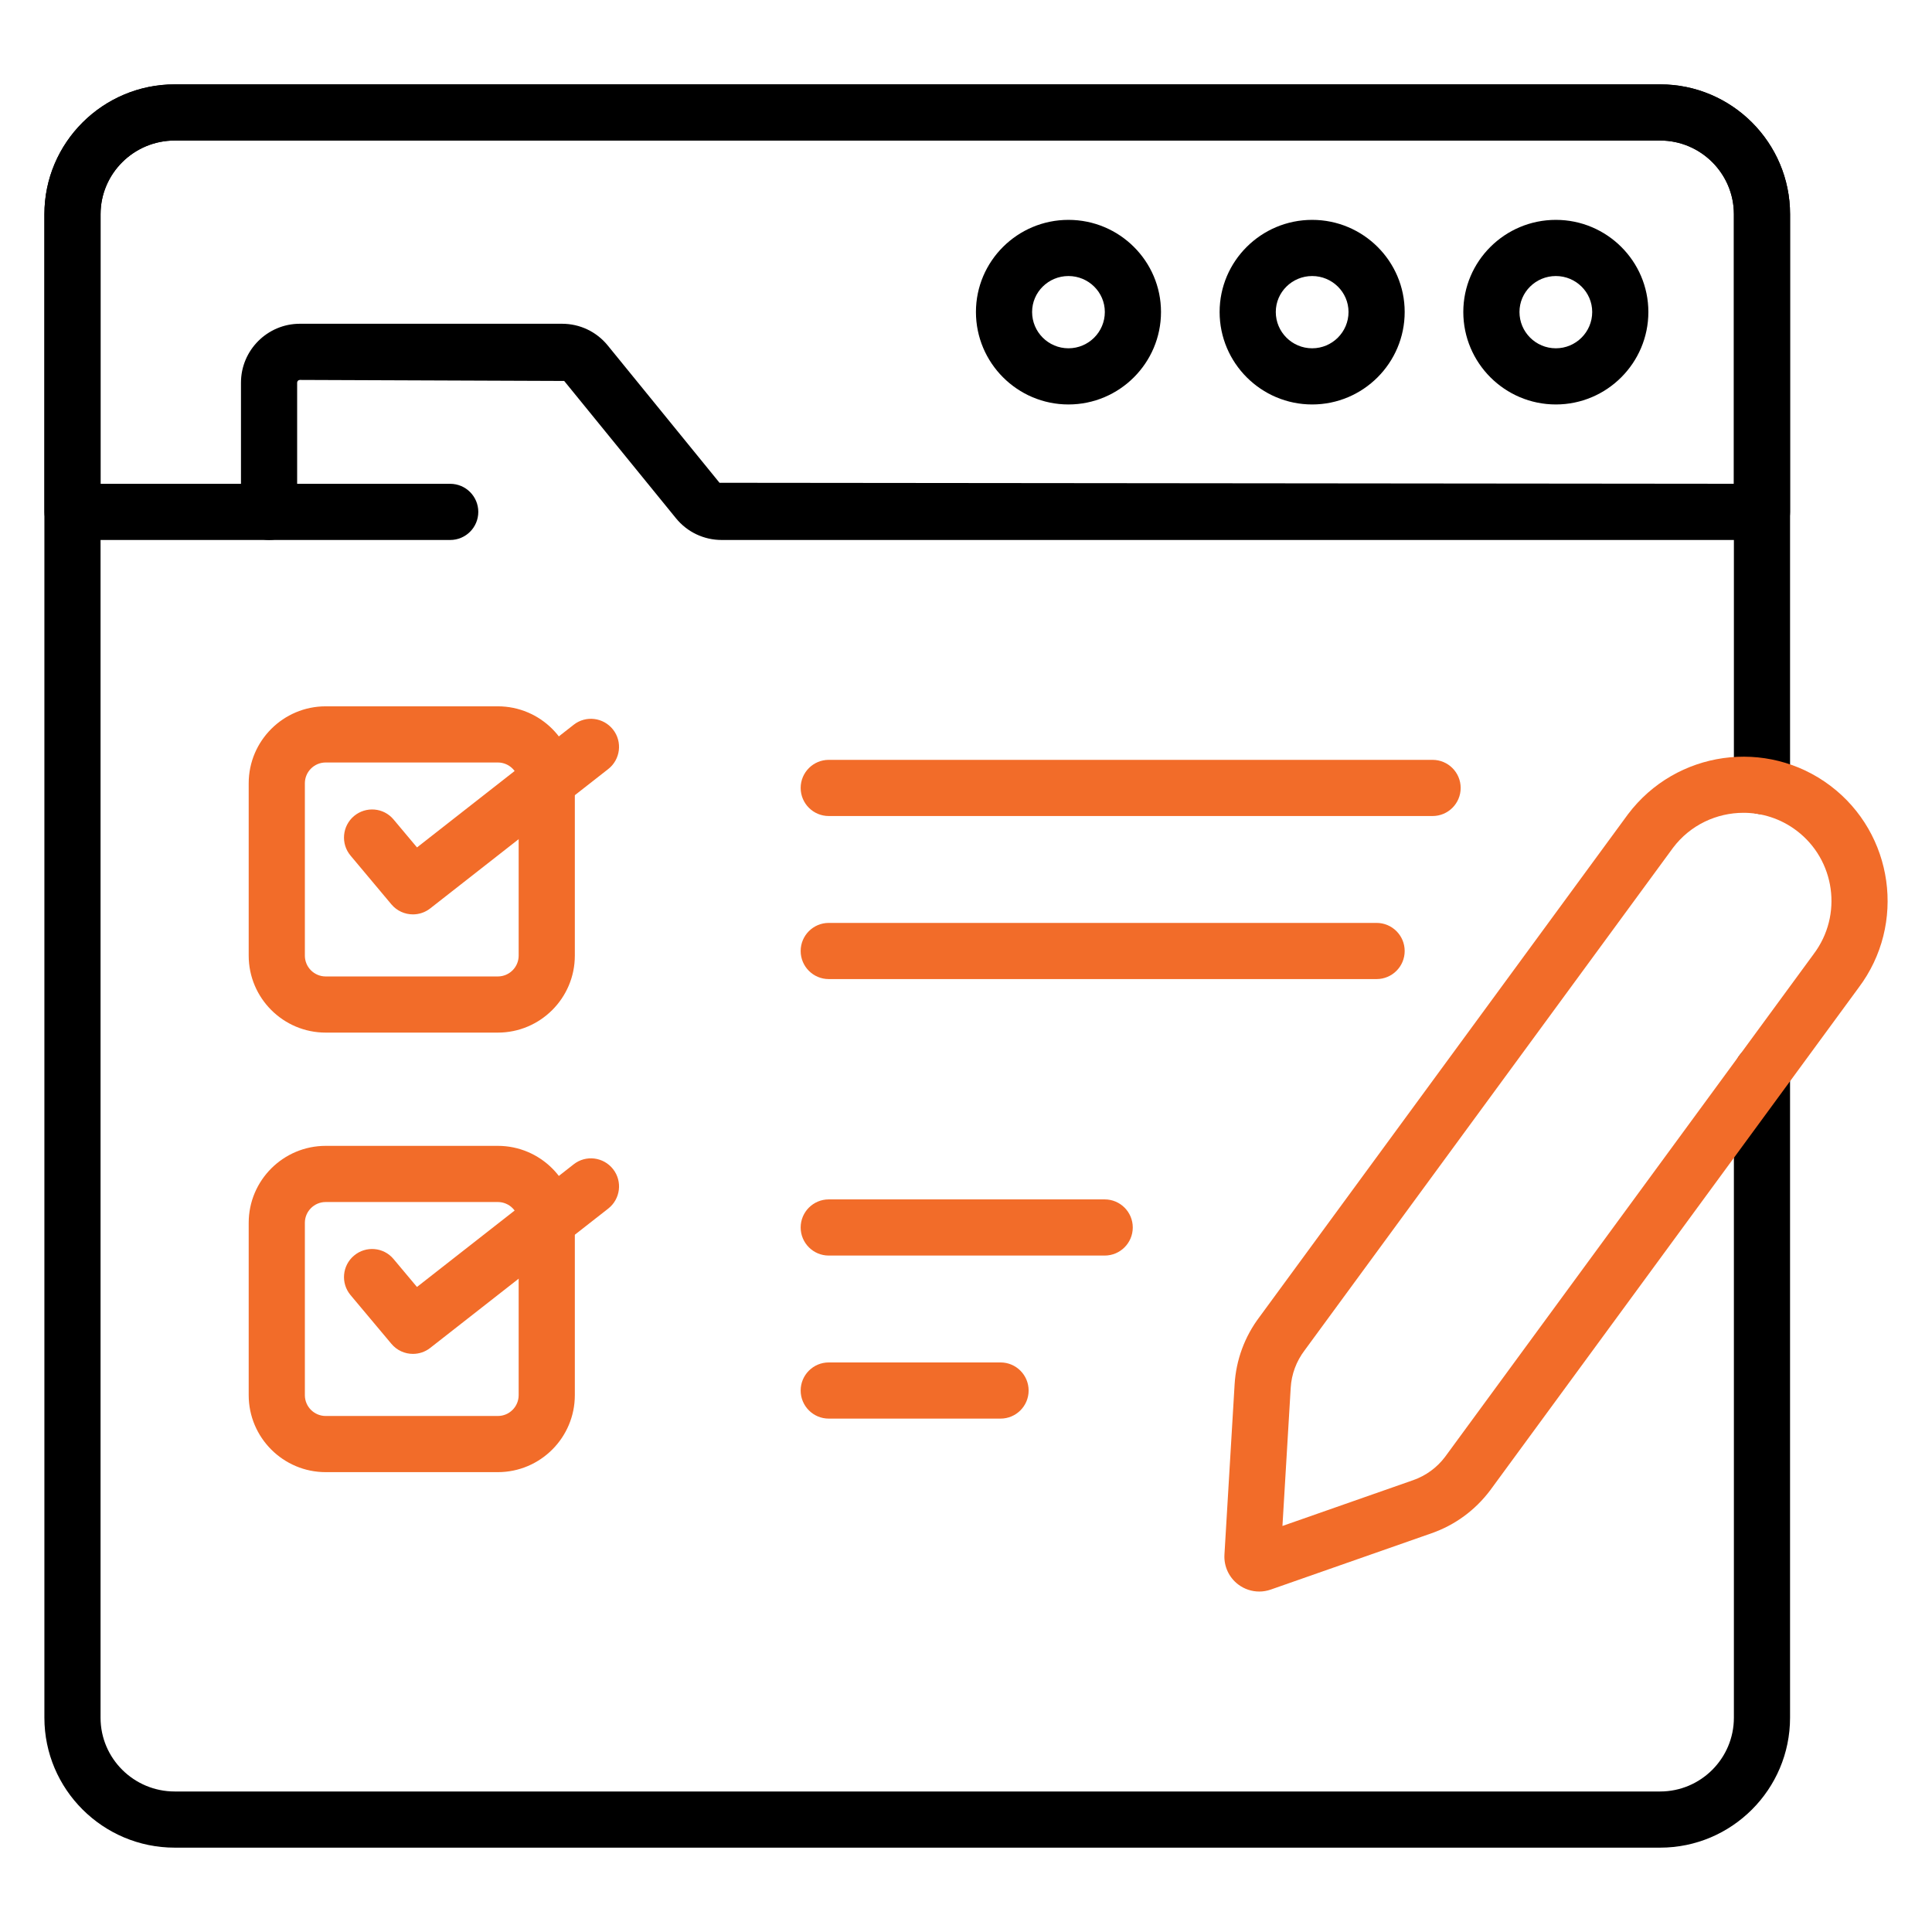 <?xml version="1.0" encoding="UTF-8"?>
<!DOCTYPE svg PUBLIC "-//W3C//DTD SVG 1.1//EN" "http://www.w3.org/Graphics/SVG/1.1/DTD/svg11.dtd">
<!-- Creator: CorelDRAW 2018 (64-Bit) -->
<svg xmlns="http://www.w3.org/2000/svg" xml:space="preserve" width="2.5in" height="2.5in" version="1.1" style="shape-rendering:geometricPrecision; text-rendering:geometricPrecision; image-rendering:optimizeQuality; fill-rule:evenodd; clip-rule:evenodd"
viewBox="0 0 2500 2500"
 xmlns:xlink="http://www.w3.org/1999/xlink"
 enable-background="new 0 0 53 53"
 xmlns:svgjs="http://svgjs.dev/svgjs">
 <defs>
  <style type="text/css">
   <![CDATA[
    .fil0 {fill:black}
    .fil1 {fill:#F26C29}
   ]]>
  </style>
 </defs>
 <g id="Layer_x0020_1">
  <g id="_1713309161872">
   <g>
    <path class="fil0" d="M2148.21 2390.85l-1922.13 0c-92.98,0 -168.64,-75.43 -168.64,-168.12l0 -1945.42c0,-92.69 75.66,-168.12 168.64,-168.12l1922.13 0c92.7,0 168.12,75.43 168.12,168.12l0 739.86c0,20.06 -16.28,36.34 -36.34,36.34 -20.06,0 -36.34,-16.28 -36.34,-36.34l0 -739.86c0,-52.61 -42.82,-95.44 -95.44,-95.44l-1922.14 -0c-52.9,0 -95.96,42.82 -95.96,95.44l0 1945.42c0,52.62 43.06,95.44 95.96,95.44l1922.13 0c52.62,0 95.44,-42.82 95.44,-95.44l0 -835.35c0,-20.06 16.28,-36.34 36.34,-36.34 20.06,0 36.34,16.28 36.34,36.34l0 835.35c0,92.7 -75.43,168.12 -168.12,168.12l0 0z" data-original-color="#000000ff"/>
   </g>
   <g>
    <path class="fil0" d="M2280 698.73l-1346.14 0c-23.09,0 -44.67,-10.27 -59.19,-28.15l-144.6 -177.63 -342.01 -1.33c-1.99,0 -3.55,1.56 -3.55,3.55l0 167.22c0,20.06 -16.28,36.34 -36.34,36.34l-254.33 0c-20.06,0 -36.34,-16.28 -36.34,-36.34l0 -385.26c0,-92.6 75.61,-167.98 168.59,-167.98l1922.19 -0c92.69,0 168.07,75.38 168.07,167.98l0 385.26c0,20.06 -16.28,36.34 -36.34,36.34l0 0zm-2149.83 -72.68l181.65 0 0 -130.88c0,-42.02 34.21,-76.23 76.23,-76.23l339.22 0c23.09,0 44.67,10.27 59.19,28.15l144.6 177.63 1312.59 1.28 0 -348.87c0,-52.57 -42.78,-95.3 -95.39,-95.3l-1922.19 0c-52.9,0 -95.91,42.73 -95.91,95.3l0 348.92z" data-original-color="#000000ff"/>
   </g>
   <g>
    <path class="fil0" d="M582.57 698.73l-234.41 0c-20.06,0 -36.34,-16.28 -36.34,-36.34 0,-20.06 16.28,-36.34 36.34,-36.34l234.41 0c20.06,0 36.34,16.28 36.34,36.34 0,20.06 -16.28,36.34 -36.34,36.34l0 0z" data-original-color="#000000ff"/>
   </g>
   <g>
    <g>
     <path class="fil0" d="M2013.27 523.37c-66.06,0 -119.76,-53.7 -119.76,-119.67 0,-65.73 53.71,-119.19 119.76,-119.19 66,0 119.71,53.47 119.71,119.19 0,65.96 -53.71,119.67 -119.71,119.67zm0 -166.18c-25.98,0 -47.08,20.87 -47.08,46.51 0,25.93 21.11,46.99 47.08,46.99 25.93,0 47.04,-21.06 47.04,-46.99 0,-25.65 -21.11,-46.51 -47.04,-46.51z" data-original-color="#000000ff"/>
    </g>
    <g>
     <path class="fil0" d="M1697.94 523.37c-66.06,0 -119.76,-53.7 -119.76,-119.67 0,-65.73 53.7,-119.19 119.76,-119.19 66.01,0 119.71,53.47 119.71,119.19 0,65.96 -53.7,119.67 -119.71,119.67zm0 -166.18c-25.98,0 -47.08,20.87 -47.08,46.51 0,25.93 21.1,46.99 47.08,46.99 25.93,0 47.04,-21.06 47.04,-46.99 0,-25.65 -21.11,-46.51 -47.04,-46.51z" data-original-color="#000000ff"/>
    </g>
    <g>
     <path class="fil0" d="M1382.57 523.37c-66.01,0 -119.71,-53.7 -119.71,-119.67 0,-65.73 53.7,-119.19 119.71,-119.19 66.06,0 119.76,53.47 119.76,119.19 0,65.96 -53.7,119.67 -119.76,119.67zm0 -166.18c-25.93,0 -47.04,20.87 -47.04,46.51 0,25.93 21.1,46.99 47.04,46.99 25.98,0 47.08,-21.06 47.08,-46.99 0,-25.65 -21.1,-46.51 -47.08,-46.51z" data-original-color="#000000ff"/>
    </g>
   </g>
   <g>
    <path class="fil1" d="M644.18 1336.19l-222.72 0c-54.93,0 -99.65,-44.67 -99.65,-99.6l0 -223.01c0,-54.94 44.72,-99.6 99.65,-99.6l222.72 0c54.93,0 99.65,44.67 99.65,99.6l0 223.01c0,54.94 -44.72,99.6 -99.65,99.6zm-222.72 -349.54c-14.85,0 -26.97,12.06 -26.97,26.93l0 223.01c0,14.86 12.11,26.93 26.97,26.93l222.72 0c14.85,0 26.97,-12.07 26.97,-26.93l0 -223.01c0,-14.86 -12.11,-26.93 -26.97,-26.93l-222.72 0z" data-original-color="#000000ff"/>
   </g>
   <g>
    <path class="fil1" d="M1853.76 1055.93l-781.36 0c-20.06,0 -36.34,-16.28 -36.34,-36.34 0,-20.06 16.28,-36.34 36.34,-36.34l781.36 -0c20.06,0 36.34,16.28 36.34,36.34 0,20.06 -16.28,36.34 -36.34,36.34l0 0z" data-original-color="#000000ff"/>
   </g>
   <g>
    <path class="fil1" d="M1781.31 1266.92l-708.91 0c-20.06,0 -36.34,-16.28 -36.34,-36.34 0,-20.06 16.28,-36.34 36.34,-36.34l708.91 -0c20.06,0 36.34,16.28 36.34,36.34 0,20.06 -16.28,36.34 -36.34,36.34l0 0z" data-original-color="#000000ff"/>
   </g>
   <g>
    <path class="fil1" d="M1429.46 1624.69l-357.06 0c-20.06,0 -36.34,-16.28 -36.34,-36.34 0,-20.06 16.28,-36.34 36.34,-36.34l357.06 0c20.06,0 36.34,16.28 36.34,36.34 0,20.06 -16.28,36.34 -36.34,36.34z" data-original-color="#000000ff"/>
   </g>
   <g>
    <path class="fil1" d="M1294.7 1835.67l-222.3 0c-20.06,0 -36.34,-16.28 -36.34,-36.34 0,-20.06 16.28,-36.34 36.34,-36.34l222.3 -0c20.06,0 36.34,16.28 36.34,36.34 0,20.06 -16.28,36.34 -36.34,36.34l0 0z" data-original-color="#000000ff"/>
   </g>
   <g>
    <path class="fil1" d="M534.31 1183.21c-10.37,0 -20.68,-4.44 -27.87,-13.01l-52.85 -63.07c-12.87,-15.38 -10.83,-38.28 4.54,-51.2 15.38,-12.82 38.28,-10.98 51.2,4.54l30.28 36.1 202.7 -158.7c15.81,-12.44 38.61,-9.56 51.01,6.24 12.35,15.81 9.56,38.61 -6.24,51.01l-230.39 180.38c-6.63,5.2 -14.53,7.71 -22.38,7.71l0 0z" data-original-color="#000000ff"/>
   </g>
   <g>
    <path class="fil1" d="M644.18 1904.95l-222.72 0c-54.93,0 -99.65,-44.67 -99.65,-99.6l0 -223.01c0,-54.94 44.72,-99.6 99.65,-99.6l222.72 -0c54.93,0 99.65,44.67 99.65,99.6l0 223.01c0,54.94 -44.72,99.6 -99.65,99.6l0 0zm-222.72 -349.54c-14.85,0 -26.97,12.06 -26.97,26.93l0 223.01c0,14.86 12.11,26.93 26.97,26.93l222.72 -0c14.85,0 26.97,-12.06 26.97,-26.93l0 -223.01c0,-14.86 -12.11,-26.93 -26.97,-26.93l-222.72 0z" data-original-color="#000000ff"/>
   </g>
   <g>
    <path class="fil1" d="M534.31 1751.92c-10.37,0 -20.68,-4.45 -27.83,-13.01l-52.85 -63.03c-12.92,-15.38 -10.88,-38.28 4.5,-51.15 15.23,-12.87 38.28,-11.03 51.15,4.49l30.28 36.11 202.76 -158.7c15.8,-12.44 38.61,-9.56 51.01,6.24 12.35,15.81 9.56,38.61 -6.25,51.01l-230.39 180.33c-6.63,5.21 -14.53,7.71 -22.38,7.71l0.01 0z" data-original-color="#000000ff"/>
   </g>
   <g>
    <g>
     <path class="fil1" d="M1629.43 2059.44c-9.66,0 -19.17,-3.12 -27.16,-9.13 -12.07,-9.13 -18.74,-23.61 -17.84,-38.7l13.15 -220.17c1.89,-31.85 13.11,-62.13 32.37,-87.54l476.63 -650.24c62.32,-82.62 179.62,-98.89 261.86,-36.95 82.09,61.98 98.52,179.19 36.62,261.33l-476.82 650.47c-19.5,25.88 -45.57,44.91 -75.66,55.46l-208.2 72.92c-4.87,1.7 -9.94,2.56 -14.95,2.56zm-9.04 -71.16c-0.05,0 -0.05,0 -0.09,0.05l0.09 -0.05zm635.67 -936.51c-34.59,0 -68.8,15.61 -91.18,45.28l-476.68 650.24c-10.89,14.38 -16.99,30.99 -18.03,48.5l-10.69 178.81 169.07 -59.24c16.51,-5.77 30.85,-16.23 41.4,-30.24l476.68 -650.24c0.09,-0.14 0.19,-0.28 0.29,-0.43 37.9,-50.2 27.92,-121.84 -22.29,-159.74 -20.53,-15.48 -44.62,-22.95 -68.56,-22.95l0 0z" data-original-color="#000000ff"/>
    </g>
   </g>
  </g>
 </g>
</svg>
